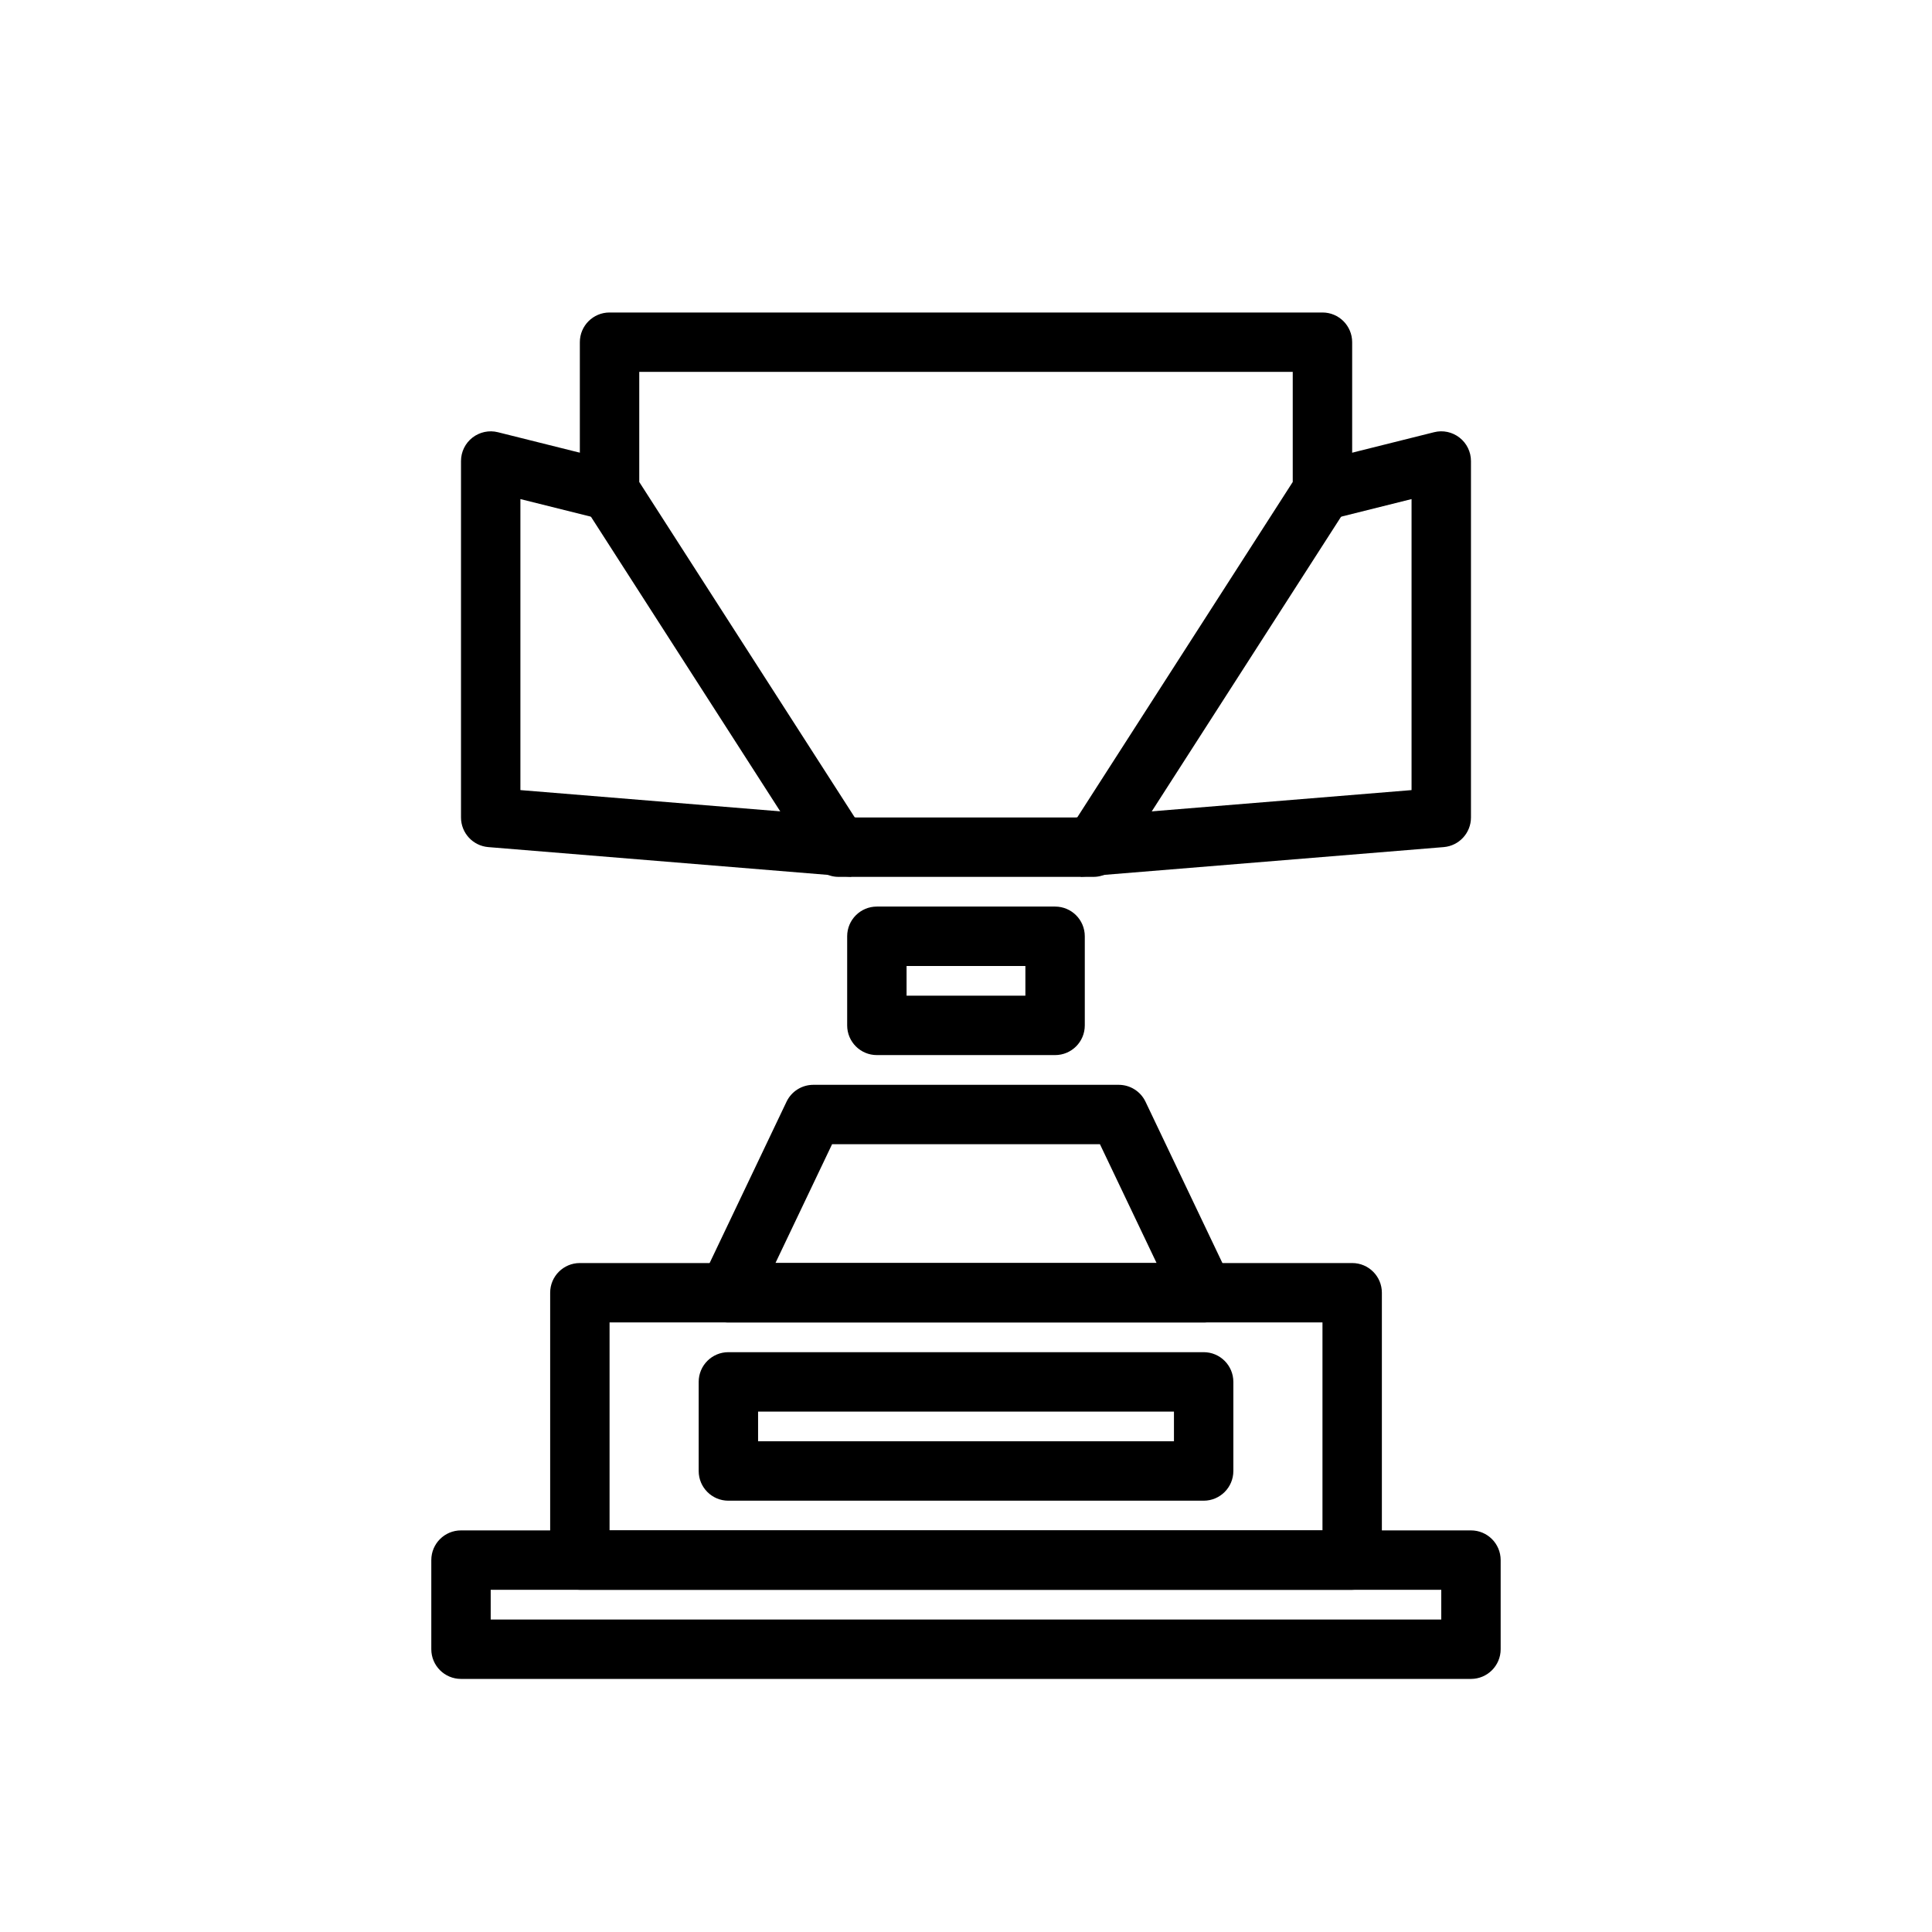 <?xml version="1.0" encoding="UTF-8"?>
<!-- Uploaded to: ICON Repo, www.svgrepo.com, Generator: ICON Repo Mixer Tools -->
<svg fill="#000000" width="800px" height="800px" version="1.1" viewBox="144 144 512 512" xmlns="http://www.w3.org/2000/svg">
 <g>
  <path d="m462.98 541.7h-125.95c-4.348 0-7.871-3.519-7.871-7.871v-23.617c0-4.352 3.523-7.871 7.871-7.871h125.95c4.348 0 7.871 3.519 7.871 7.871v23.617c0 4.352-3.527 7.871-7.871 7.871zm-118.08-15.746h110.21v-7.871h-110.21z"/>
  <path d="m502.34 565.31h-204.67c-4.348 0-7.871-3.519-7.871-7.871v-70.848c0-4.352 3.523-7.871 7.871-7.871h204.67c4.348 0 7.871 3.519 7.871 7.871v70.848c0 4.348-3.523 7.871-7.871 7.871zm-196.8-15.746h188.93v-55.105h-188.93z"/>
  <path d="m533.82 588.93h-267.65c-4.348 0-7.871-3.519-7.871-7.871v-23.617c0-4.352 3.523-7.871 7.871-7.871h267.65c4.348 0 7.871 3.519 7.871 7.871v23.617c0 4.352-3.523 7.871-7.871 7.871zm-259.78-15.742h251.91v-7.871h-251.91z"/>
  <path d="m369.57 376.36-96.172-7.871c-4.086-0.34-7.227-3.754-7.227-7.852v-94.461c0-2.422 1.117-4.711 3.027-6.203 1.91-1.484 4.414-2.023 6.754-1.43l31.488 7.871-3.82 15.266-21.707-5.418v77.121l88.941 7.281z"/>
  <path d="m433.77 376.38h-67.543c-2.68 0-5.172-1.359-6.621-3.613l-60.691-94.465c-0.816-1.277-1.25-2.75-1.25-4.258v-39.359c0-4.352 3.523-7.871 7.871-7.871h188.93c4.348 0 7.871 3.519 7.871 7.871v39.359c0 1.508-0.434 2.984-1.25 4.258l-60.691 94.465c-1.449 2.254-3.945 3.613-6.625 3.613zm-63.246-15.746h58.949l57.117-88.906v-29.172h-173.18v29.176z"/>
  <path d="m462.98 494.46h-125.95c-2.703 0-5.215-1.383-6.656-3.668-1.441-2.289-1.609-5.152-0.449-7.594l22.512-47.23c1.305-2.738 4.07-4.481 7.106-4.481h80.926c3.035 0 5.801 1.746 7.106 4.481l22.512 47.23c1.16 2.445 0.992 5.305-0.449 7.594-1.438 2.285-3.953 3.668-6.652 3.668zm-113.48-15.742h101.01l-15.012-31.488h-70.988z"/>
  <path d="m430.42 376.36-1.285-15.699 88.941-7.277v-77.121l-21.707 5.418-3.82-15.266 31.488-7.871c2.344-0.605 4.844-0.062 6.754 1.43 1.91 1.488 3.031 3.781 3.031 6.203v94.465c0 4.098-3.144 7.512-7.231 7.848z"/>
  <path d="m423.61 423.61h-47.23c-4.348 0-7.871-3.519-7.871-7.871v-23.617c0-4.352 3.523-7.871 7.871-7.871h47.23c4.348 0 7.871 3.519 7.871 7.871v23.617c0.004 4.352-3.523 7.871-7.871 7.871zm-39.359-15.742h31.488v-7.871h-31.488z"/>
 </g>
</svg>